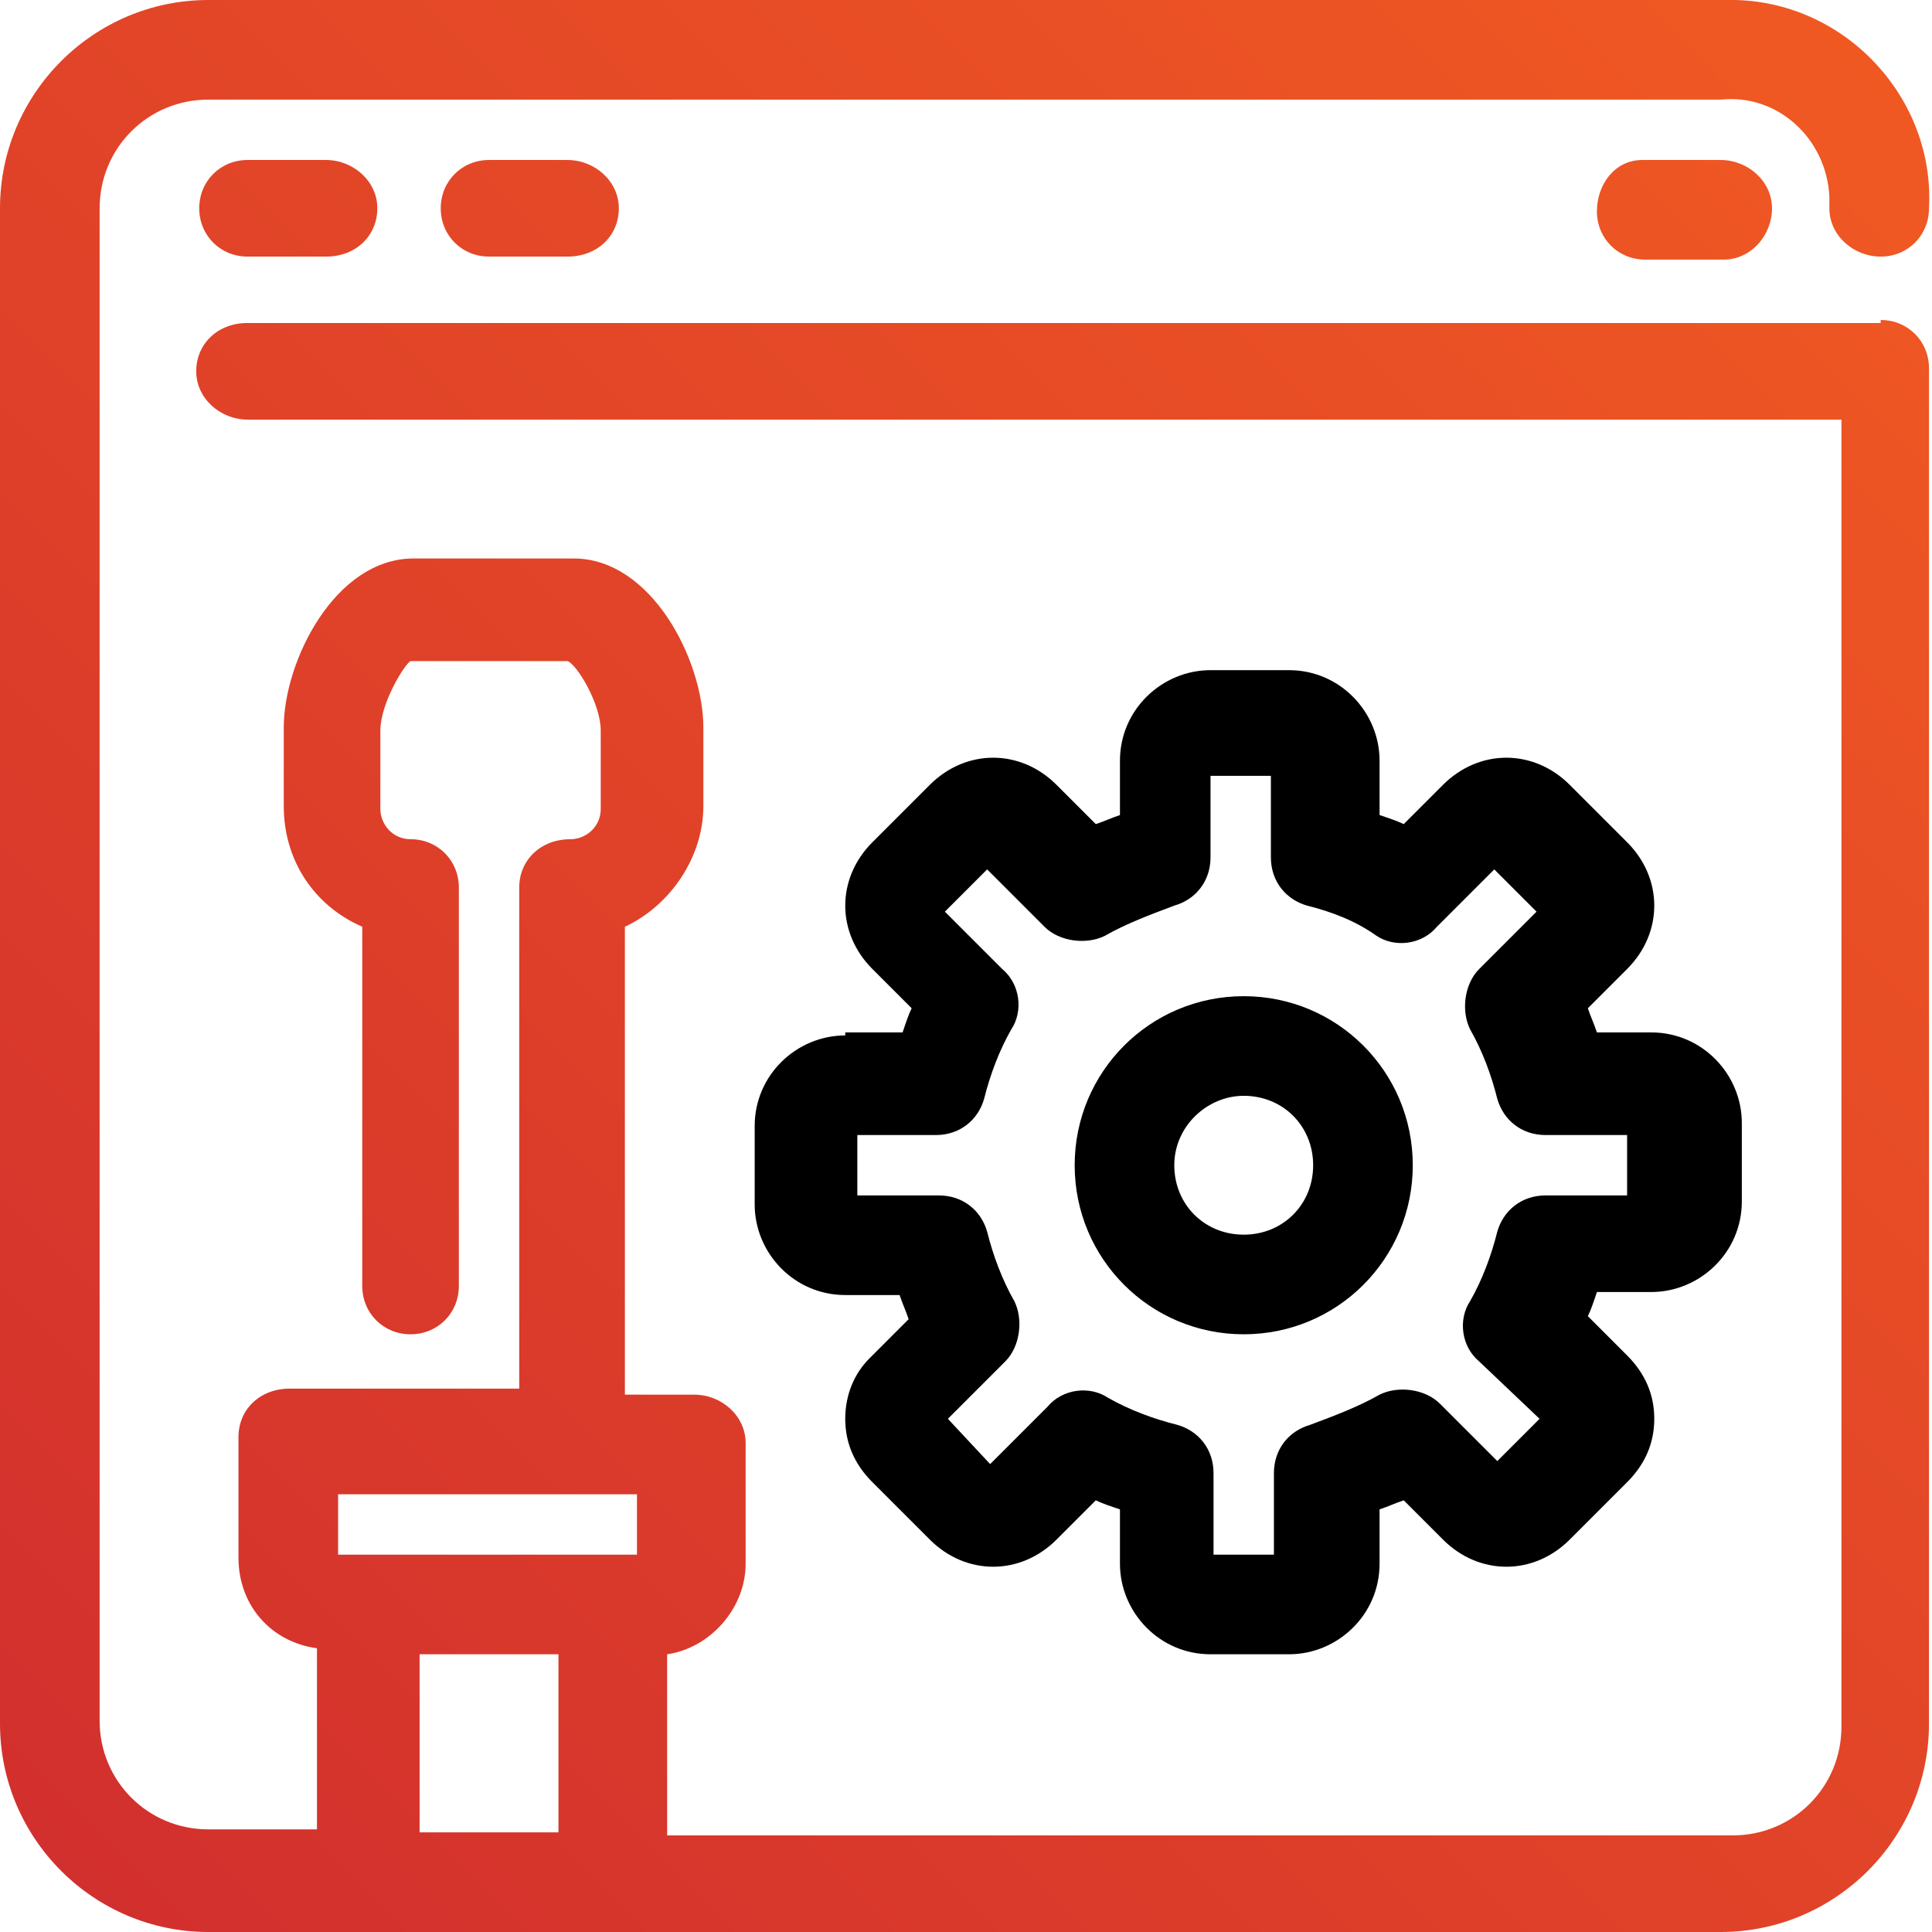 <?xml version="1.0" encoding="UTF-8"?> <!-- Generator: Adobe Illustrator 21.1.0, SVG Export Plug-In . SVG Version: 6.00 Build 0) --> <svg xmlns="http://www.w3.org/2000/svg" xmlns:xlink="http://www.w3.org/1999/xlink" version="1.1" id="Layer_1" x="0px" y="0px" width="64px" height="64px" viewBox="0 0 64 64" style="enable-background:new 0 0 64 64;" xml:space="preserve"> <style type="text/css"> .st0{fill:url(#Fill-1_1_);} </style> <title>Ikon</title> <desc>Created with Sketch.</desc> <g id="Page-1"> <g id="Oander_Magento_fejlesztesek_WD" transform="translate(-347, -1588)"> <g id="Content" transform="translate(-43, 1)"> <g id="Magento_elonyei" transform="translate(344, 1078)"> <g id="card-3" transform="translate(0, 463)"> <g id="Ikon" transform="translate(46, 46)"> <linearGradient id="Fill-1_1_" gradientUnits="userSpaceOnUse" x1="-912.516" y1="564.078" x2="-911.516" y2="565.078" gradientTransform="matrix(64 0 0 -64 58401 36165)"> <stop offset="0" style="stop-color:#D12E2E"></stop> <stop offset="1" style="stop-color:#F15A22"></stop> </linearGradient> <path id="Fill-1" class="st0" d="M11.2,51.5h9.9v-2h-9.9V51.5z M13.9,60.7h4.6v-5.9h-4.6V60.7z M62.3,10.6 c0.9,0,1.6,0.7,1.6,1.6v44.9c0,3.8-3.1,6.9-6.9,6.9H6.9C3.1,64,0,60.9,0,57.1V6.9C0,3.1,3.1,0,6.9,0h50.1c0.2,0,0.3,0,0.5,0 c3.7,0.1,6.6,3.3,6.4,6.9c0,0.9-0.7,1.6-1.6,1.6c-0.9,0-1.7-0.7-1.7-1.6c0-0.1,0-0.3,0-0.4c-0.1-1.9-1.7-3.4-3.6-3.2H6.9 c-2,0-3.6,1.6-3.6,3.6v50.1c0,2,1.6,3.6,3.6,3.6h3.6v-6c-1.5-0.2-2.6-1.4-2.6-3v-4c0-0.9,0.7-1.6,1.7-1.6h7.6V29.4 c0-0.9,0.7-1.6,1.7-1.6c0.5,0,1-0.4,1-1v-2.6c0-0.9-0.8-2.2-1.1-2.3l-5.2,0c-0.2,0.1-1,1.4-1,2.3v2.6c0,0.5,0.4,1,1,1 c0.9,0,1.6,0.7,1.6,1.6v13.2c0,0.9-0.7,1.6-1.6,1.6c-0.9,0-1.6-0.7-1.6-1.6V30.7c-1.6-0.7-2.6-2.2-2.6-4v-2.6 c0-2.2,1.7-5.6,4.3-5.6h5.3c2.6,0,4.3,3.4,4.3,5.6v2.6c0,1.7-1.1,3.3-2.6,4v15.5h2.3c0.9,0,1.7,0.7,1.7,1.6v4 c0,1.5-1.2,2.8-2.6,3v6h35.3c2,0,3.6-1.6,3.6-3.6V13.9H8.2c-0.9,0-1.7-0.7-1.7-1.6c0-0.9,0.7-1.6,1.7-1.6H62.3z M8.2,5.3h2.6 c0.9,0,1.7,0.7,1.7,1.6s-0.7,1.6-1.7,1.6H8.2c-0.9,0-1.6-0.7-1.6-1.6S7.3,5.3,8.2,5.3z M16.2,5.3h2.6c0.9,0,1.7,0.7,1.7,1.6 s-0.7,1.6-1.7,1.6h-2.6c-0.9,0-1.6-0.7-1.6-1.6S15.3,5.3,16.2,5.3z M54.4,5.3h2.6c0.9,0,1.7,0.7,1.7,1.6S58,8.6,57.1,8.6h-2.6 c-0.9,0-1.6-0.7-1.6-1.6S53.5,5.3,54.4,5.3z"></path> <path id="Path" d="M41.2,44.2c3.1,0,5.6-2.5,5.6-5.6c0-3.1-2.5-5.6-5.6-5.6c-3.1,0-5.6,2.5-5.6,5.6 C35.6,41.7,38.1,44.2,41.2,44.2 M32.6,36.4c0.2-0.8,0.5-1.6,0.9-2.3c0.4-0.6,0.3-1.5-0.3-2l-1.9-1.9l1.4-1.4l1.9,1.9 c0.5,0.5,1.4,0.6,2,0.3c0.7-0.4,1.5-0.7,2.3-1c0.7-0.2,1.2-0.8,1.2-1.6v-2.7h2v2.7c0,0.8,0.5,1.4,1.2,1.6 c0.8,0.2,1.6,0.5,2.3,1c0.6,0.4,1.5,0.3,2-0.3l1.9-1.9l1.4,1.4l-1.9,1.9c-0.5,0.5-0.6,1.4-0.3,2c0.4,0.7,0.7,1.5,0.9,2.3 c0.2,0.7,0.8,1.2,1.6,1.2h2.7v2h-2.7c-0.8,0-1.4,0.5-1.6,1.2c-0.2,0.8-0.5,1.6-0.9,2.3c-0.4,0.6-0.3,1.5,0.3,2L51,47l-1.4,1.4 l-1.9-1.9c-0.5-0.5-1.4-0.6-2-0.3c-0.7,0.4-1.5,0.7-2.3,1c-0.7,0.2-1.2,0.8-1.2,1.6v2.7h-2v-2.7c0-0.8-0.5-1.4-1.2-1.6 c-0.8-0.2-1.6-0.5-2.3-0.9c-0.6-0.4-1.5-0.3-2,0.3l-1.9,1.9L31.4,47l1.9-1.9c0.5-0.5,0.6-1.4,0.3-2c-0.4-0.7-0.7-1.5-0.9-2.3 c-0.2-0.7-0.8-1.2-1.6-1.2h-2.7v-2H31C31.8,37.6,32.4,37.1,32.6,36.4z M28,34.3c-1.6,0-3,1.3-3,3v2.6c0,1.6,1.3,3,3,3h1.8 c0.1,0.3,0.2,0.5,0.3,0.8l-1.3,1.3C28.3,45.5,28,46.2,28,47c0,0.8,0.3,1.5,0.9,2.1l1.9,1.9c1.2,1.2,3,1.2,4.2,0l1.3-1.3 c0.2,0.1,0.5,0.2,0.8,0.3v1.8c0,1.6,1.3,3,3,3h2.6c1.6,0,3-1.3,3-3V50c0.3-0.1,0.5-0.2,0.8-0.3l1.3,1.3c1.2,1.2,3,1.2,4.2,0 l1.9-1.9c0.6-0.6,0.9-1.3,0.9-2.1c0-0.8-0.3-1.5-0.9-2.1l-1.3-1.3c0.1-0.2,0.2-0.5,0.3-0.8h1.8c1.6,0,3-1.3,3-3v-2.6 c0-1.6-1.3-3-3-3h-1.8c-0.1-0.3-0.2-0.5-0.3-0.8l1.3-1.3c1.2-1.2,1.2-3,0-4.2l-1.9-1.9c-1.2-1.2-3-1.2-4.2,0l-1.3,1.3 c-0.2-0.1-0.5-0.2-0.8-0.3v-1.8c0-1.6-1.3-3-3-3h-2.6c-1.6,0-3,1.3-3,3v1.8c-0.3,0.1-0.5,0.2-0.8,0.3l-1.3-1.3 c-1.2-1.2-3-1.2-4.2,0l-1.9,1.9c-1.2,1.2-1.2,3,0,4.2l1.3,1.3c-0.1,0.2-0.2,0.5-0.3,0.8H28z M41.2,36.3c1.3,0,2.3,1,2.3,2.3 s-1,2.3-2.3,2.3s-2.3-1-2.3-2.3S40,36.3,41.2,36.3"></path> </g> </g> </g> </g> </g> </g> </svg> 